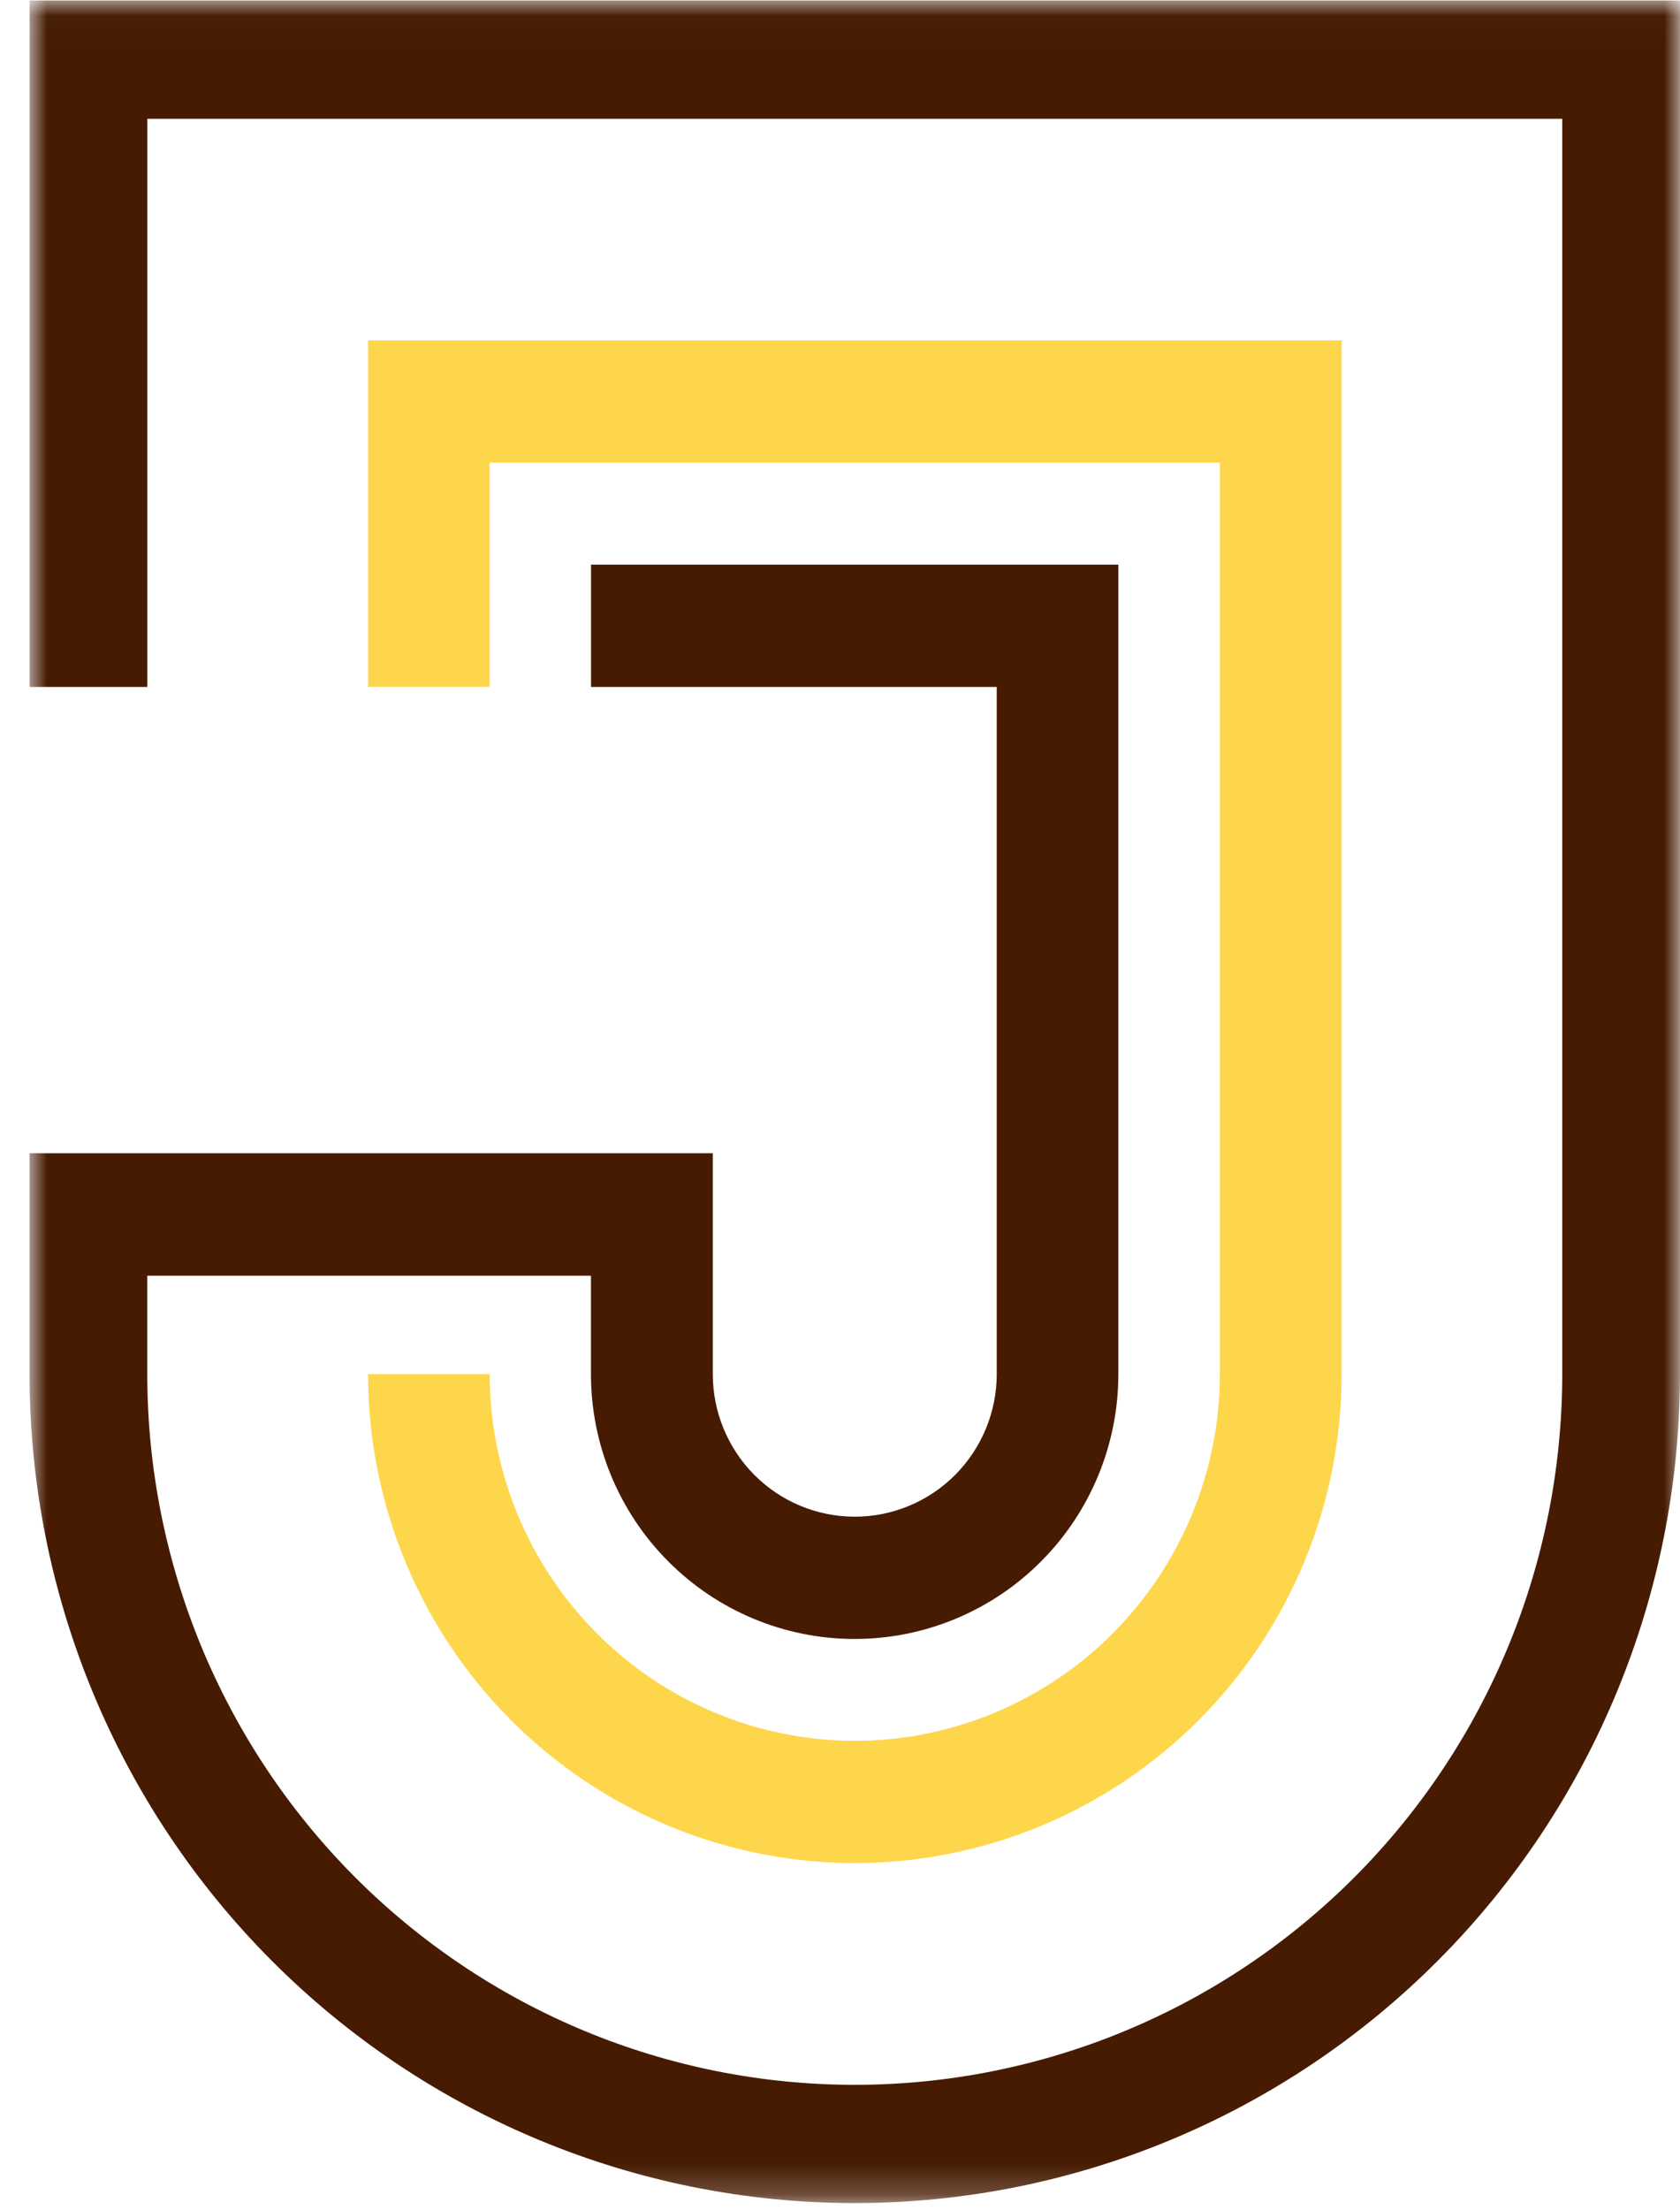 <svg width="54" height="71" viewBox="0 0 54 71" fill="none" xmlns="http://www.w3.org/2000/svg">
<g id="Random Symboles 14">
<g id="Clip path group">
<mask id="mask0_91_2248" style="mask-type:luminance" maskUnits="userSpaceOnUse" x="0" y="0" width="55" height="71">
<g id="clip0">
<path id="Vector" d="M54.002 0.016H0.952V70.781H54.002V0.016Z" fill="white"/>
</g>
</mask>
<g mask="url(#mask0_91_2248)">
<g id="Group">
<path id="Vector_2" d="M0.952 0.016V22.07H4.736V3.816H50.215V44.144C50.215 47.142 49.627 50.111 48.484 52.882C47.341 55.652 45.666 58.169 43.555 60.29C41.443 62.41 38.936 64.092 36.177 65.24C33.418 66.387 30.461 66.978 27.475 66.978C24.488 66.978 21.531 66.387 18.772 65.24C16.014 64.092 13.507 62.41 11.395 60.29C9.283 58.169 7.608 55.652 6.465 52.882C5.323 50.111 4.734 47.142 4.734 44.144V40.984H18.995V44.144C18.995 46.401 19.888 48.565 21.478 50.161C23.067 51.758 25.223 52.654 27.471 52.654C29.719 52.654 31.875 51.758 33.464 50.161C35.054 48.565 35.947 46.401 35.947 44.144V18.139H18.997V22.07H32.038V44.144C32.038 45.359 31.557 46.524 30.701 47.384C29.845 48.243 28.684 48.726 27.474 48.726C26.264 48.726 25.103 48.243 24.247 47.384C23.391 46.524 22.911 45.359 22.911 44.144V37.05H4.734H0.95V44.142C0.95 51.206 3.744 57.98 8.719 62.975C13.693 67.97 20.44 70.777 27.474 70.777C34.509 70.777 41.256 67.97 46.23 62.975C51.205 57.98 53.999 51.206 53.999 44.142V0.016H0.952Z" fill="#461B02"/>
<path id="Vector_3" d="M27.48 55.927C24.367 55.924 21.383 54.682 19.182 52.472C16.981 50.263 15.742 47.267 15.739 44.142H11.831C11.831 48.309 13.479 52.305 16.413 55.251C19.348 58.198 23.328 59.853 27.477 59.853C31.627 59.853 35.607 58.198 38.541 55.251C41.476 52.305 43.124 48.309 43.124 44.142V10.935H11.831V22.066H15.739V14.861H39.211V44.139C39.209 47.263 37.972 50.259 35.773 52.469C33.574 54.679 30.591 55.922 27.48 55.927Z" fill="#FED64B"/>
</g>
</g>
</g>
</g>
</svg>
